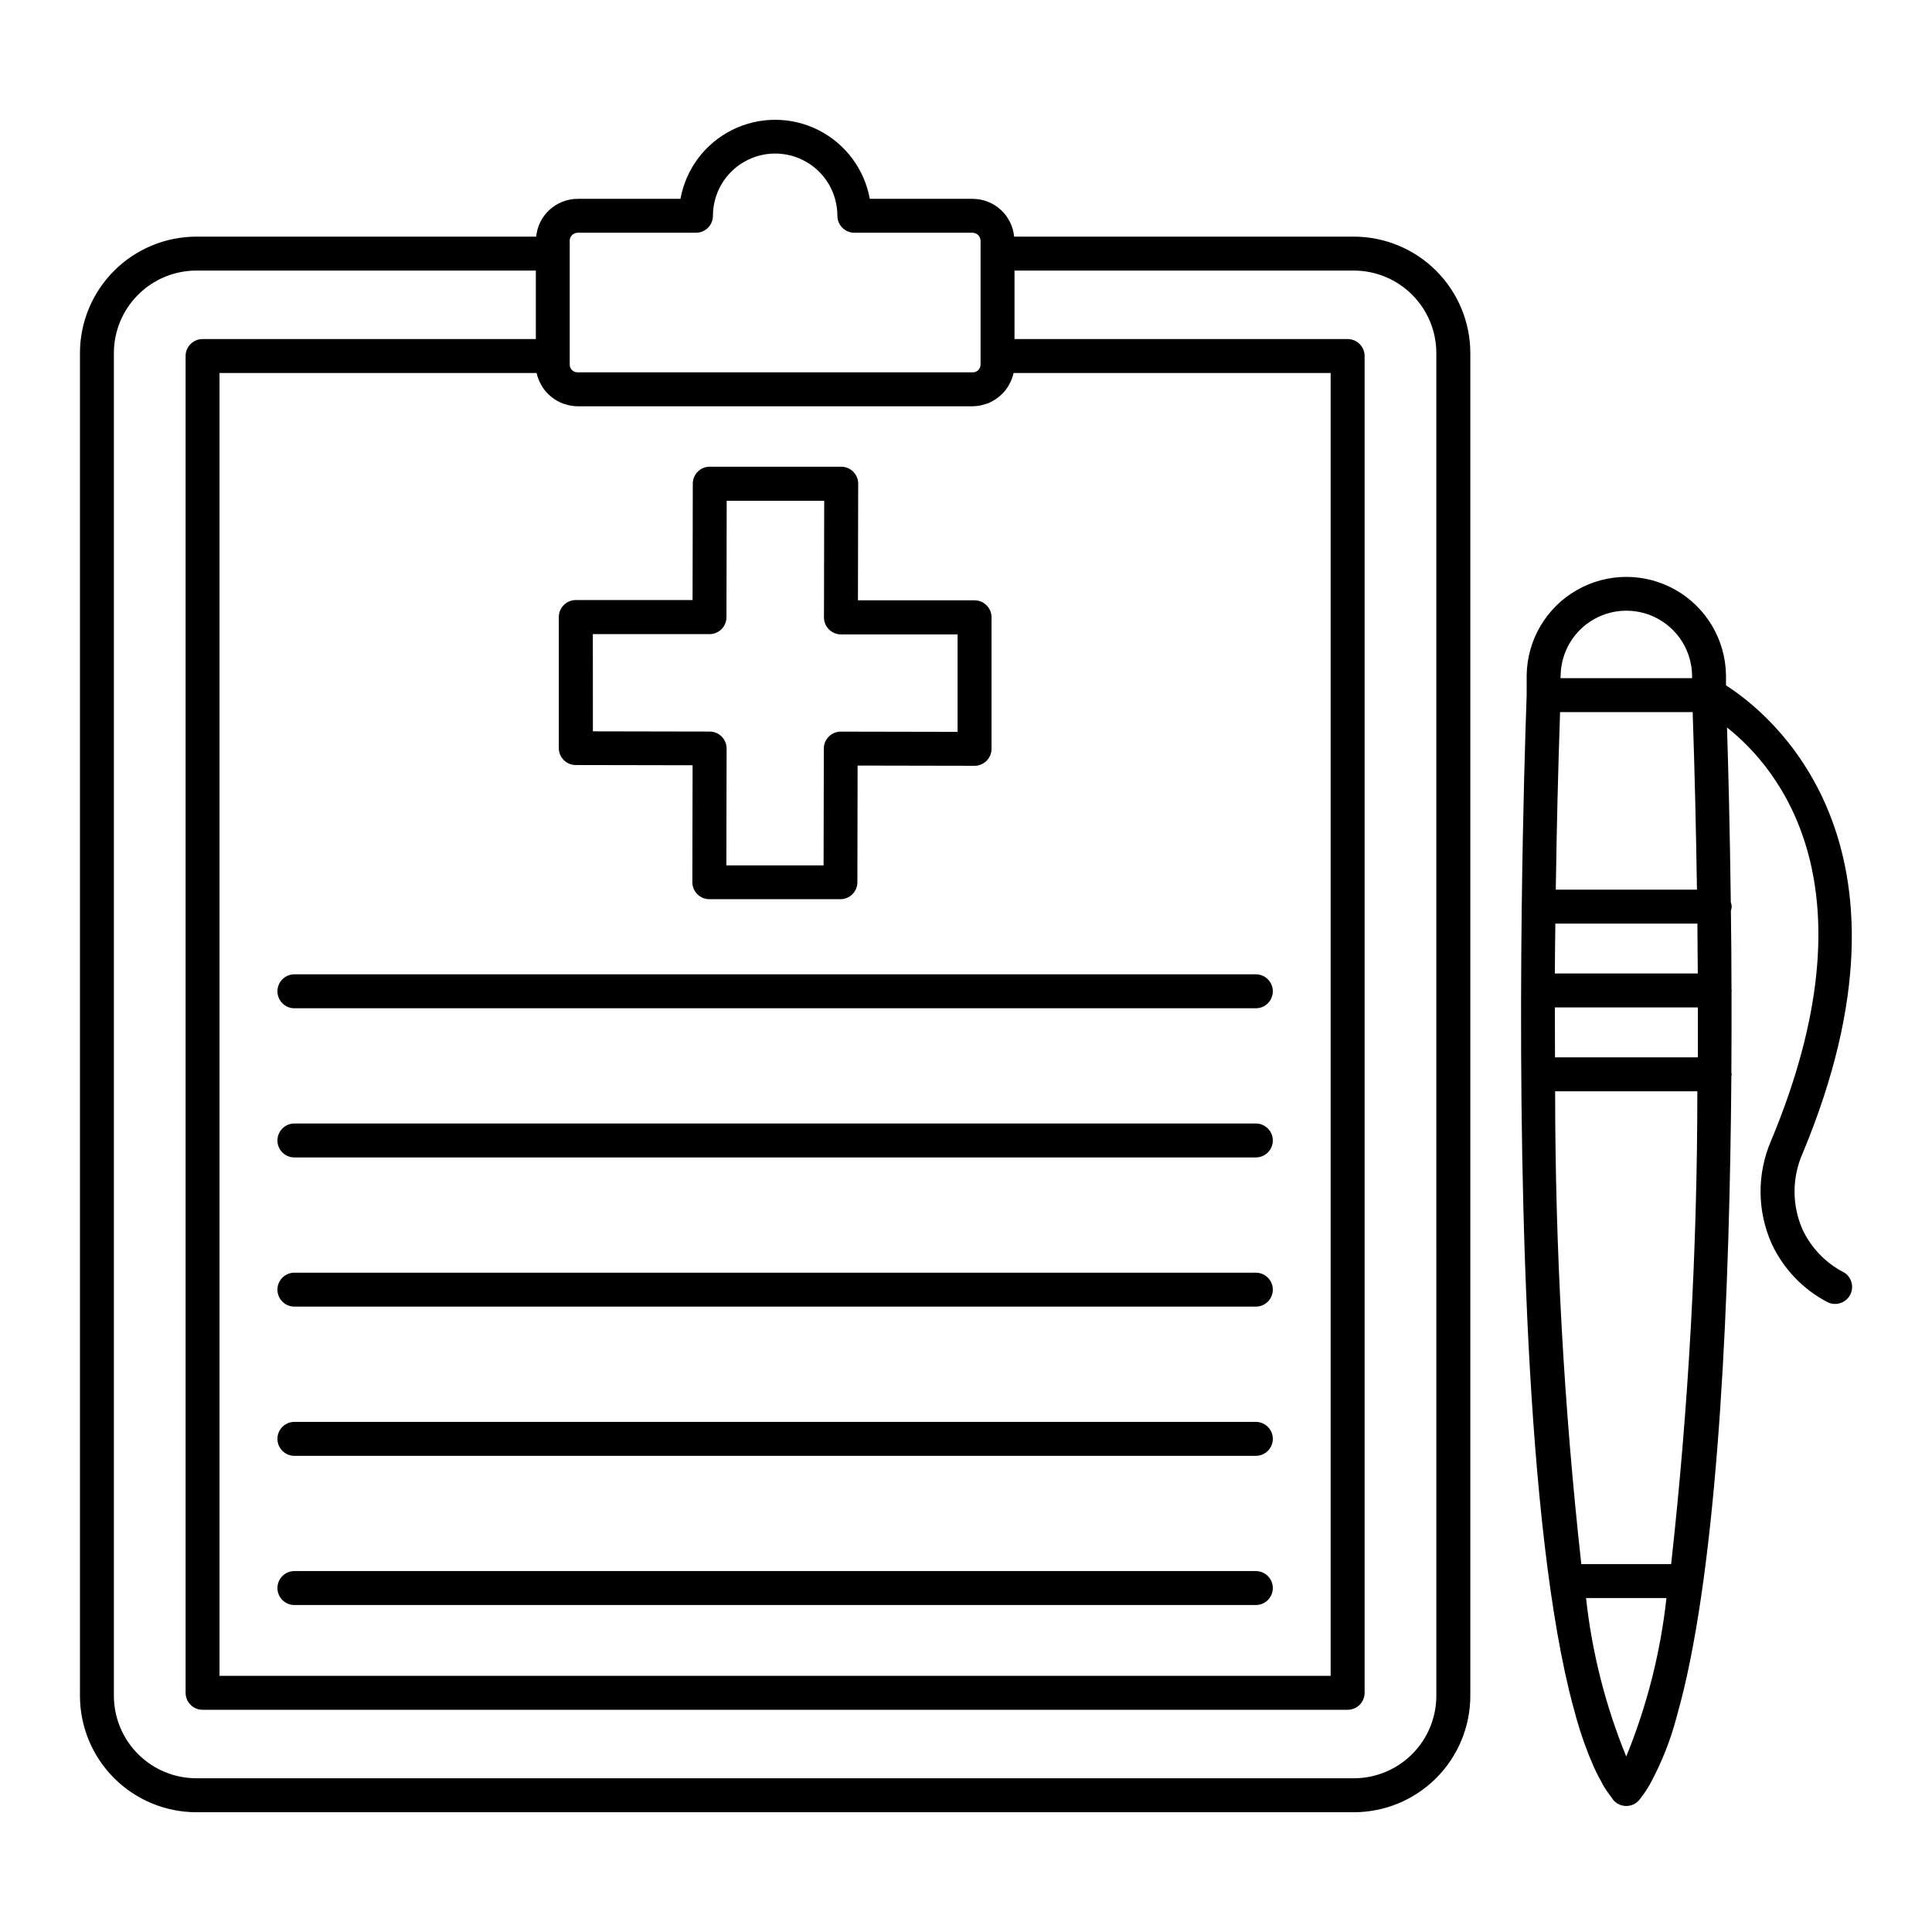 <?xml version="1.0" encoding="UTF-8"?>
<!-- Uploaded to: SVG Repo, www.svgrepo.com, Generator: SVG Repo Mixer Tools -->
<svg fill="#000000" width="800px" height="800px" version="1.1" viewBox="144 144 512 512" xmlns="http://www.w3.org/2000/svg">
 <path d="m502.79 206.71h-90.035c-0.539-5.668-5.293-10-10.984-10.016h-27.266c-1.434-7.898-6.504-14.664-13.684-18.254-7.18-3.59-15.629-3.59-22.809 0-7.18 3.59-12.25 10.355-13.684 18.254h-27.25c-5.695 0.016-10.445 4.348-10.984 10.016h-90.051c-8.18 0.012-16.023 3.266-21.809 9.051-5.785 5.781-9.039 13.625-9.047 21.805v355.84c0.008 8.184 3.262 16.023 9.047 21.809 5.785 5.785 13.629 9.039 21.809 9.047h306.75c8.18-0.008 16.023-3.262 21.809-9.047 5.785-5.785 9.039-13.625 9.047-21.809v-355.84c-0.008-8.18-3.262-16.023-9.047-21.805-5.785-5.785-13.629-9.039-21.809-9.051zm-216.59 36.145c0.25 1.129 0.68 2.211 1.266 3.203 0.078 0.145 0.145 0.281 0.23 0.418 0.578 0.914 1.293 1.738 2.117 2.441l0.461 0.383v-0.004c0.852 0.676 1.801 1.219 2.812 1.613 0.16 0.059 0.316 0.094 0.477 0.145 1.121 0.395 2.301 0.605 3.488 0.617h104.71c1.188-0.012 2.367-0.223 3.488-0.617 0.16-0.051 0.316-0.086 0.477-0.145 1.012-0.395 1.961-0.938 2.816-1.613l0.461-0.383-0.004 0.004c0.824-0.703 1.539-1.527 2.117-2.441 0.086-0.137 0.152-0.281 0.23-0.418 0.59-0.992 1.02-2.074 1.266-3.203h84.023v345.26h-294.46v-345.26zm8.766-35.074v0.004c0.027-1.152 0.957-2.082 2.109-2.109h31.367-0.004c1.195 0 2.34-0.473 3.184-1.316s1.316-1.988 1.316-3.184c0-5.891 3.144-11.332 8.246-14.277 5.102-2.945 11.387-2.945 16.488 0 5.102 2.945 8.242 8.387 8.242 14.277 0 2.481 2.008 4.492 4.484 4.5h31.367c1.141 0.035 2.059 0.953 2.094 2.094v32.82c0.008 0.555-0.215 1.094-0.605 1.484-0.395 0.395-0.934 0.609-1.488 0.602h-104.69c-0.559 0.008-1.094-0.207-1.488-0.602-0.395-0.391-0.613-0.93-0.605-1.484v-32.805zm229.68 385.62c-0.008 5.797-2.312 11.352-6.41 15.449-4.098 4.102-9.652 6.406-15.449 6.41h-306.75c-5.797-0.004-11.352-2.309-15.449-6.41-4.098-4.098-6.402-9.652-6.41-15.449v-355.84c0.008-5.793 2.312-11.352 6.41-15.449 4.098-4.098 9.652-6.402 15.449-6.41h89.965v18.152h-88.316c-2.484 0-4.5 2.016-4.5 4.5v354.26c0 1.191 0.473 2.336 1.316 3.18s1.988 1.316 3.184 1.316h303.45c1.195 0 2.34-0.473 3.184-1.316s1.316-1.988 1.316-3.18v-354.26c0-1.195-0.473-2.336-1.316-3.18s-1.988-1.32-3.184-1.32h-88.281v-18.152h89.93c5.797 0.008 11.352 2.312 15.449 6.41 4.098 4.098 6.402 9.656 6.41 15.449zm-228.05-246.66 30.949 0.059-0.066 30.992h0.004c0.004 2.484 2.012 4.496 4.496 4.504h34.762c2.477-0.012 4.477-2.023 4.473-4.5l0.059-30.914 30.984 0.059-0.004 0.004c1.199 0 2.348-0.477 3.195-1.324 0.848-0.848 1.32-2 1.32-3.195v-34.836c0-1.195-0.477-2.336-1.32-3.18s-1.988-1.32-3.18-1.32h-30.906l0.066-30.898c0-2.484-2.012-4.504-4.5-4.512h-34.836 0.004c-1.195 0-2.34 0.473-3.184 1.312-0.844 0.844-1.316 1.988-1.316 3.18l-0.059 30.848h-30.949 0.004c-2.484 0-4.5 2.012-4.5 4.496v34.691c-0.012 1.203 0.457 2.359 1.305 3.211 0.848 0.852 2 1.328 3.199 1.324zm4.512-34.691h30.914c1.191 0.004 2.336-0.469 3.18-1.312s1.32-1.984 1.32-3.176l0.059-30.848h25.84l-0.059 30.906-0.004-0.004c0.004 2.484 2.016 4.5 4.5 4.508h30.91v25.824l-30.949-0.059h0.004c-1.195-0.004-2.336 0.469-3.18 1.312-0.848 0.844-1.32 1.984-1.32 3.18l-0.066 30.949h-25.766l0.066-30.949c0.004-2.484-2.004-4.5-4.484-4.508l-30.949-0.059zm-83.586 94.652c0-2.484 2.012-4.5 4.496-4.5h254.79c2.484 0 4.5 2.016 4.5 4.5s-2.016 4.5-4.5 4.5h-254.79c-2.484 0-4.496-2.016-4.496-4.5zm0 39.535c0-2.484 2.012-4.5 4.496-4.5h254.79c2.484 0 4.5 2.016 4.5 4.5s-2.016 4.496-4.5 4.496h-254.79c-2.484 0-4.496-2.012-4.496-4.496zm0 39.535c0-2.484 2.012-4.5 4.496-4.5h254.79c2.484 0 4.5 2.016 4.5 4.5s-2.016 4.496-4.5 4.496h-254.79c-2.484 0-4.496-2.012-4.496-4.496zm0 39.543v-0.004c0-2.484 2.012-4.496 4.496-4.496h254.79c2.484 0 4.5 2.012 4.5 4.496s-2.016 4.5-4.5 4.5h-254.79c-2.484 0-4.496-2.016-4.496-4.5zm0 39.535v-0.004c0-2.484 2.012-4.496 4.496-4.496h254.79c2.484 0 4.5 2.012 4.5 4.496s-2.016 4.5-4.5 4.5h-254.79c-1.195 0-2.344-0.477-3.191-1.328-0.844-0.852-1.312-2-1.305-3.199zm414.95-83.742c-4.731-2.488-8.523-6.453-10.793-11.293-2.809-6.398-2.809-13.684 0-20.082 34.547-82.77-9.062-116.96-20.273-124.1v-2.769h-0.004c-0.152-9.332-5.219-17.891-13.328-22.512-8.109-4.625-18.055-4.625-26.16 0-8.109 4.621-13.176 13.18-13.332 22.512v5.277c-0.367 10.277-0.992 30.551-1.301 55.859v-0.004c-0.023 0.078-0.039 0.156-0.051 0.238 0.012 0.066 0.023 0.133 0.043 0.199-0.762 63.062 0.453 157.22 12.543 207.55 0.527 2.215 1.078 4.254 1.641 6.254 0.086 0.332 0.172 0.719 0.266 1.023h0.004c1.191 4.281 2.684 8.473 4.461 12.547v0.051c0.719 1.59 1.441 3.023 2.211 4.363 0.121 0.215 0.238 0.477 0.359 0.719 0.73 1.234 1.539 2.422 2.426 3.555 0.102 0.129 0.188 0.309 0.289 0.434l-0.004-0.004c0.855 1.062 2.144 1.68 3.508 1.68 1.359 0 2.648-0.617 3.504-1.68 1.004-1.266 1.914-2.606 2.719-4.008 0.086-0.145 0.164-0.324 0.25-0.477h0.004c2.926-5.43 5.207-11.184 6.793-17.141 0.109-0.387 0.207-0.828 0.324-1.223 0.531-1.938 1.066-3.894 1.578-6.031 9.465-39.391 12.234-105.66 12.68-162.85 0-0.164 0.094-0.309 0.094-0.477v-0.004c-0.023-0.152-0.055-0.301-0.094-0.453 0.051-7.348 0.059-14.555 0.043-21.512 0-0.094 0.051-0.172 0.051-0.266s-0.051-0.172-0.059-0.273c0-7.246-0.078-14.234-0.16-20.871h0.004c0.117-0.34 0.188-0.695 0.215-1.051-0.023-0.414-0.109-0.82-0.242-1.211-0.246-19.102-0.656-35.23-1.008-46.293 13.527 10.68 39.922 41.844 11.68 109.51-3.777 8.738-3.711 18.66 0.18 27.348 3.07 6.578 8.207 11.969 14.625 15.359 2.188 1.191 4.926 0.387 6.117-1.797 1.191-2.188 0.387-4.926-1.801-6.121zm-45.605 77.391h-23.805c-4.609-41.605-6.926-83.434-6.938-125.3h37.688c-0.012 41.863-2.328 83.691-6.945 125.3zm-11.898 50.988c-5.496-13.43-9.082-27.566-10.652-41.992h21.305c-1.574 14.426-5.16 28.559-10.652 41.992zm-18.785-220.73h37.641c0.043 4.418 0.078 8.828 0.102 13.223l-37.879-0.004c0.023-4.398 0.07-8.805 0.137-13.219zm-0.094 35.453c0-4.391-0.012-8.801-0.035-13.234h37.895v13.234zm0.207-44.449c0.223-15.695 0.605-31.453 1.137-47.043h35.137c0.531 15.59 0.906 31.344 1.137 47.043zm1.289-56.859c0.125-6.137 3.473-11.758 8.809-14.789s11.875-3.031 17.211 0c5.34 3.031 8.684 8.652 8.809 14.789v0.812h-34.863z"/>
</svg>